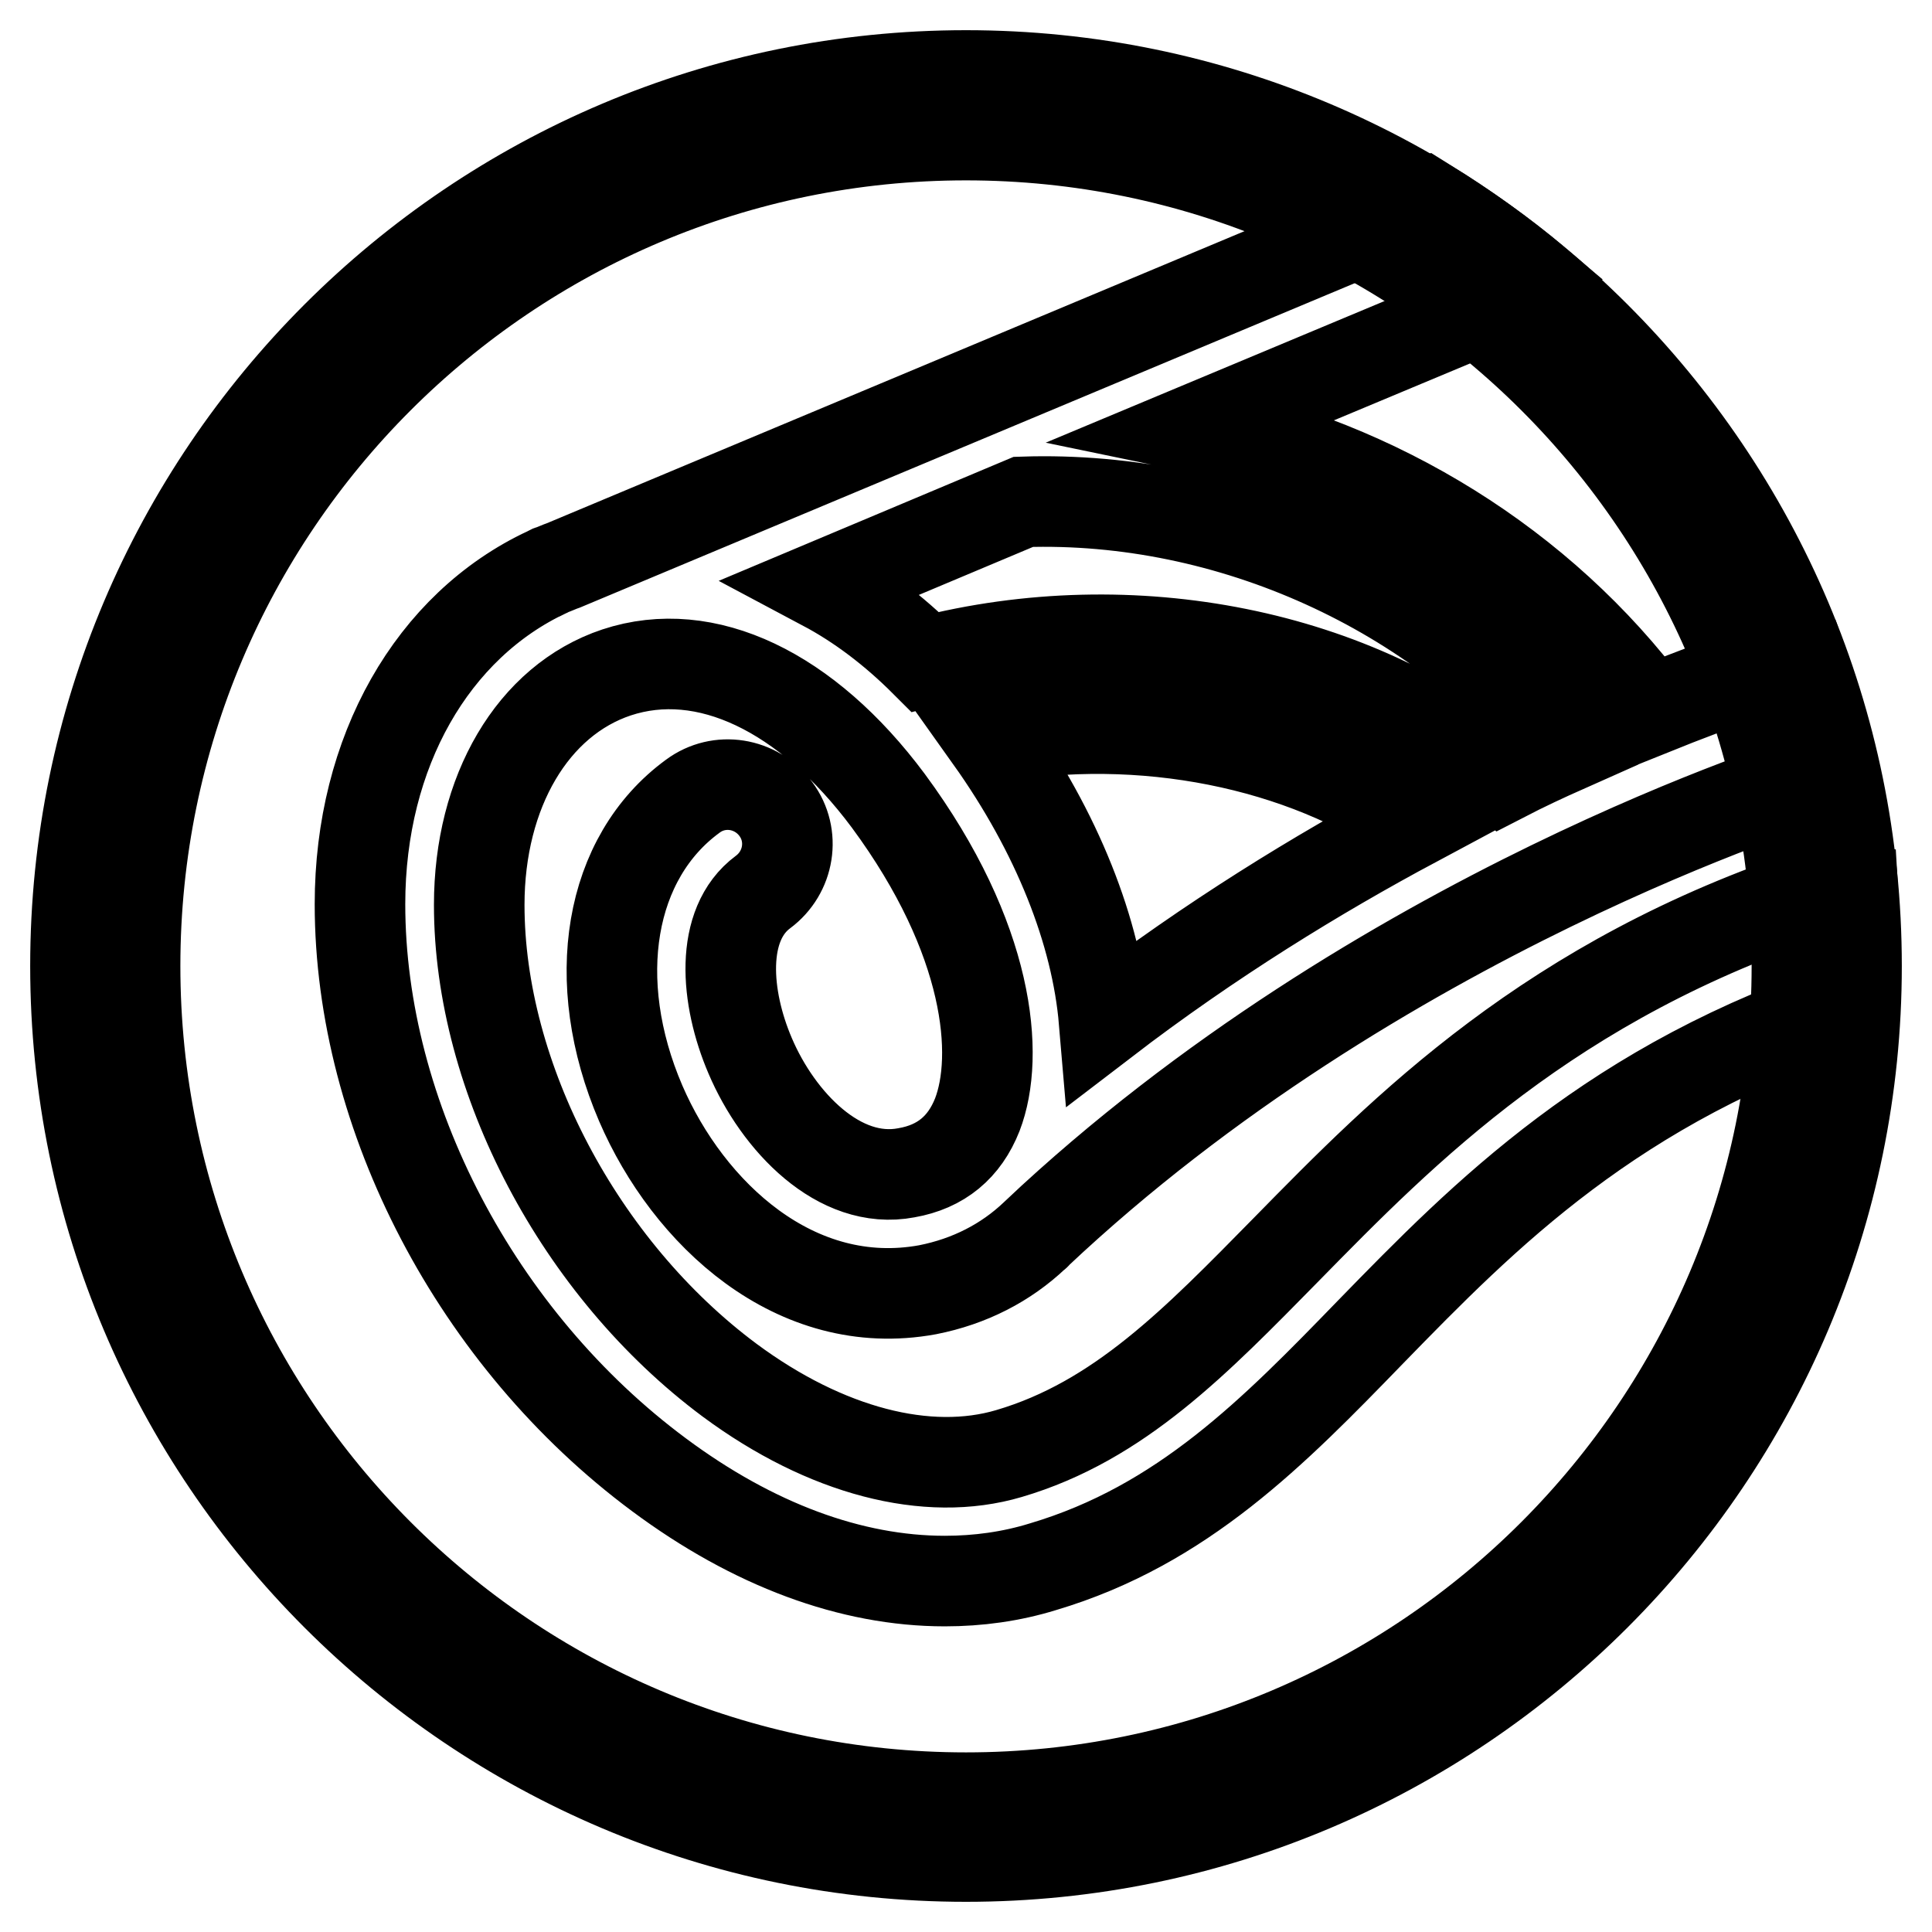 <?xml version="1.0" encoding="utf-8"?>
<!-- Svg Vector Icons : http://www.onlinewebfonts.com/icon -->
<!DOCTYPE svg PUBLIC "-//W3C//DTD SVG 1.1//EN" "http://www.w3.org/Graphics/SVG/1.1/DTD/svg11.dtd">
<svg version="1.1" xmlns="http://www.w3.org/2000/svg" xmlns:xlink="http://www.w3.org/1999/xlink" x="0px" y="0px" viewBox="0 0 256 256" enable-background="new 0 0 256 256" xml:space="preserve">
<g> <path stroke-width="12" fill-opacity="0" stroke="#000000"  d="M128,17.9c60.8,0,110.1,49.3,110.1,110.1c0,60.8-49.3,110.2-110.1,110.2S17.9,188.8,17.9,128 S67.2,17.9,128,17.9 M128,10C62.9,10,10,62.9,10,128c0,65.1,52.9,118,118,118c65.1,0,118-52.9,118-118C246,62.9,193.1,10,128,10z" /> <path stroke-width="12" fill-opacity="0" stroke="#000000"  d="M241.1,118.1c-35.7,11.7-55.1,31.6-70.7,47.5c-11.9,12.1-22.1,22.7-36.7,27c-10.8,3.2-24.3-0.3-37-9.7 c-19.9-14.8-33.2-40.1-33.2-63c0-15,7.1-27.1,18.2-30.8c11.8-3.9,25.2,2.5,36,17c13.5,18.3,14.8,33.8,11.8,41.6 c-1.7,4.3-4.8,6.9-9.4,7.7c-8.9,1.7-17-6.8-20.7-15.5c-3.3-7.7-4.1-17.4,1.7-21.7c3.5-2.6,4.3-7.5,1.7-11c-2.6-3.5-7.5-4.3-11-1.7 c-11.1,8.1-13.9,24.4-6.9,40.7c6.3,14.6,20.5,27.9,38,24.7c5.6-1.1,10.4-3.6,14.2-7.2c0.1-0.1,0.2-0.1,0.2-0.2 c45.2-42.6,102.4-60.2,103-60.4c1-0.3,1.8-0.8,2.6-1.4c-1.1-4.8-2.5-9.4-4.1-14c-1-0.1-2,0-3.1,0.3c-0.8,0.2-7.2,2.2-17.1,6.2 c-14.4-19.3-36-32.6-59.8-37.5l42.1-17.6c1-0.4,1.9-1,2.6-1.7c-4.5-3.8-9.4-7.3-14.4-10.4L74.7,74.9c-0.6,0.2-1.2,0.5-1.8,0.7 l-0.2,0.1c-0.1,0-0.1,0.1-0.2,0.1c-15.2,7.1-24.8,23.8-24.8,44c0,28.1,15.5,57.7,39.6,75.6c12.5,9.3,25.5,14.1,37.9,14.1 c4.4,0,8.8-0.6,13-1.9c18.5-5.5,30.6-17.9,43.4-31.1c15.1-15.5,32.2-33,64.2-43.5c0.1-1.7,0.1-3.4,0.1-5.1c0-3.4-0.2-6.7-0.4-10.1 C244.1,117.6,242.6,117.6,241.1,118.1L241.1,118.1z M146.3,135.3c-1-11.8-6.2-25-15.1-37.5c20.1-3.6,41.4,0.7,56.3,11.1 C174.6,115.8,160.4,124.5,146.3,135.3z M135.6,66.5c27.4-0.9,55,11.7,71.9,32.5c-2.7,1.2-5.5,2.5-8.4,4 c-19.2-16.3-49-22.4-76.5-15.3c-4.2-4.2-8.7-7.6-13.4-10.1L135.6,66.5z"/></g>
</svg>